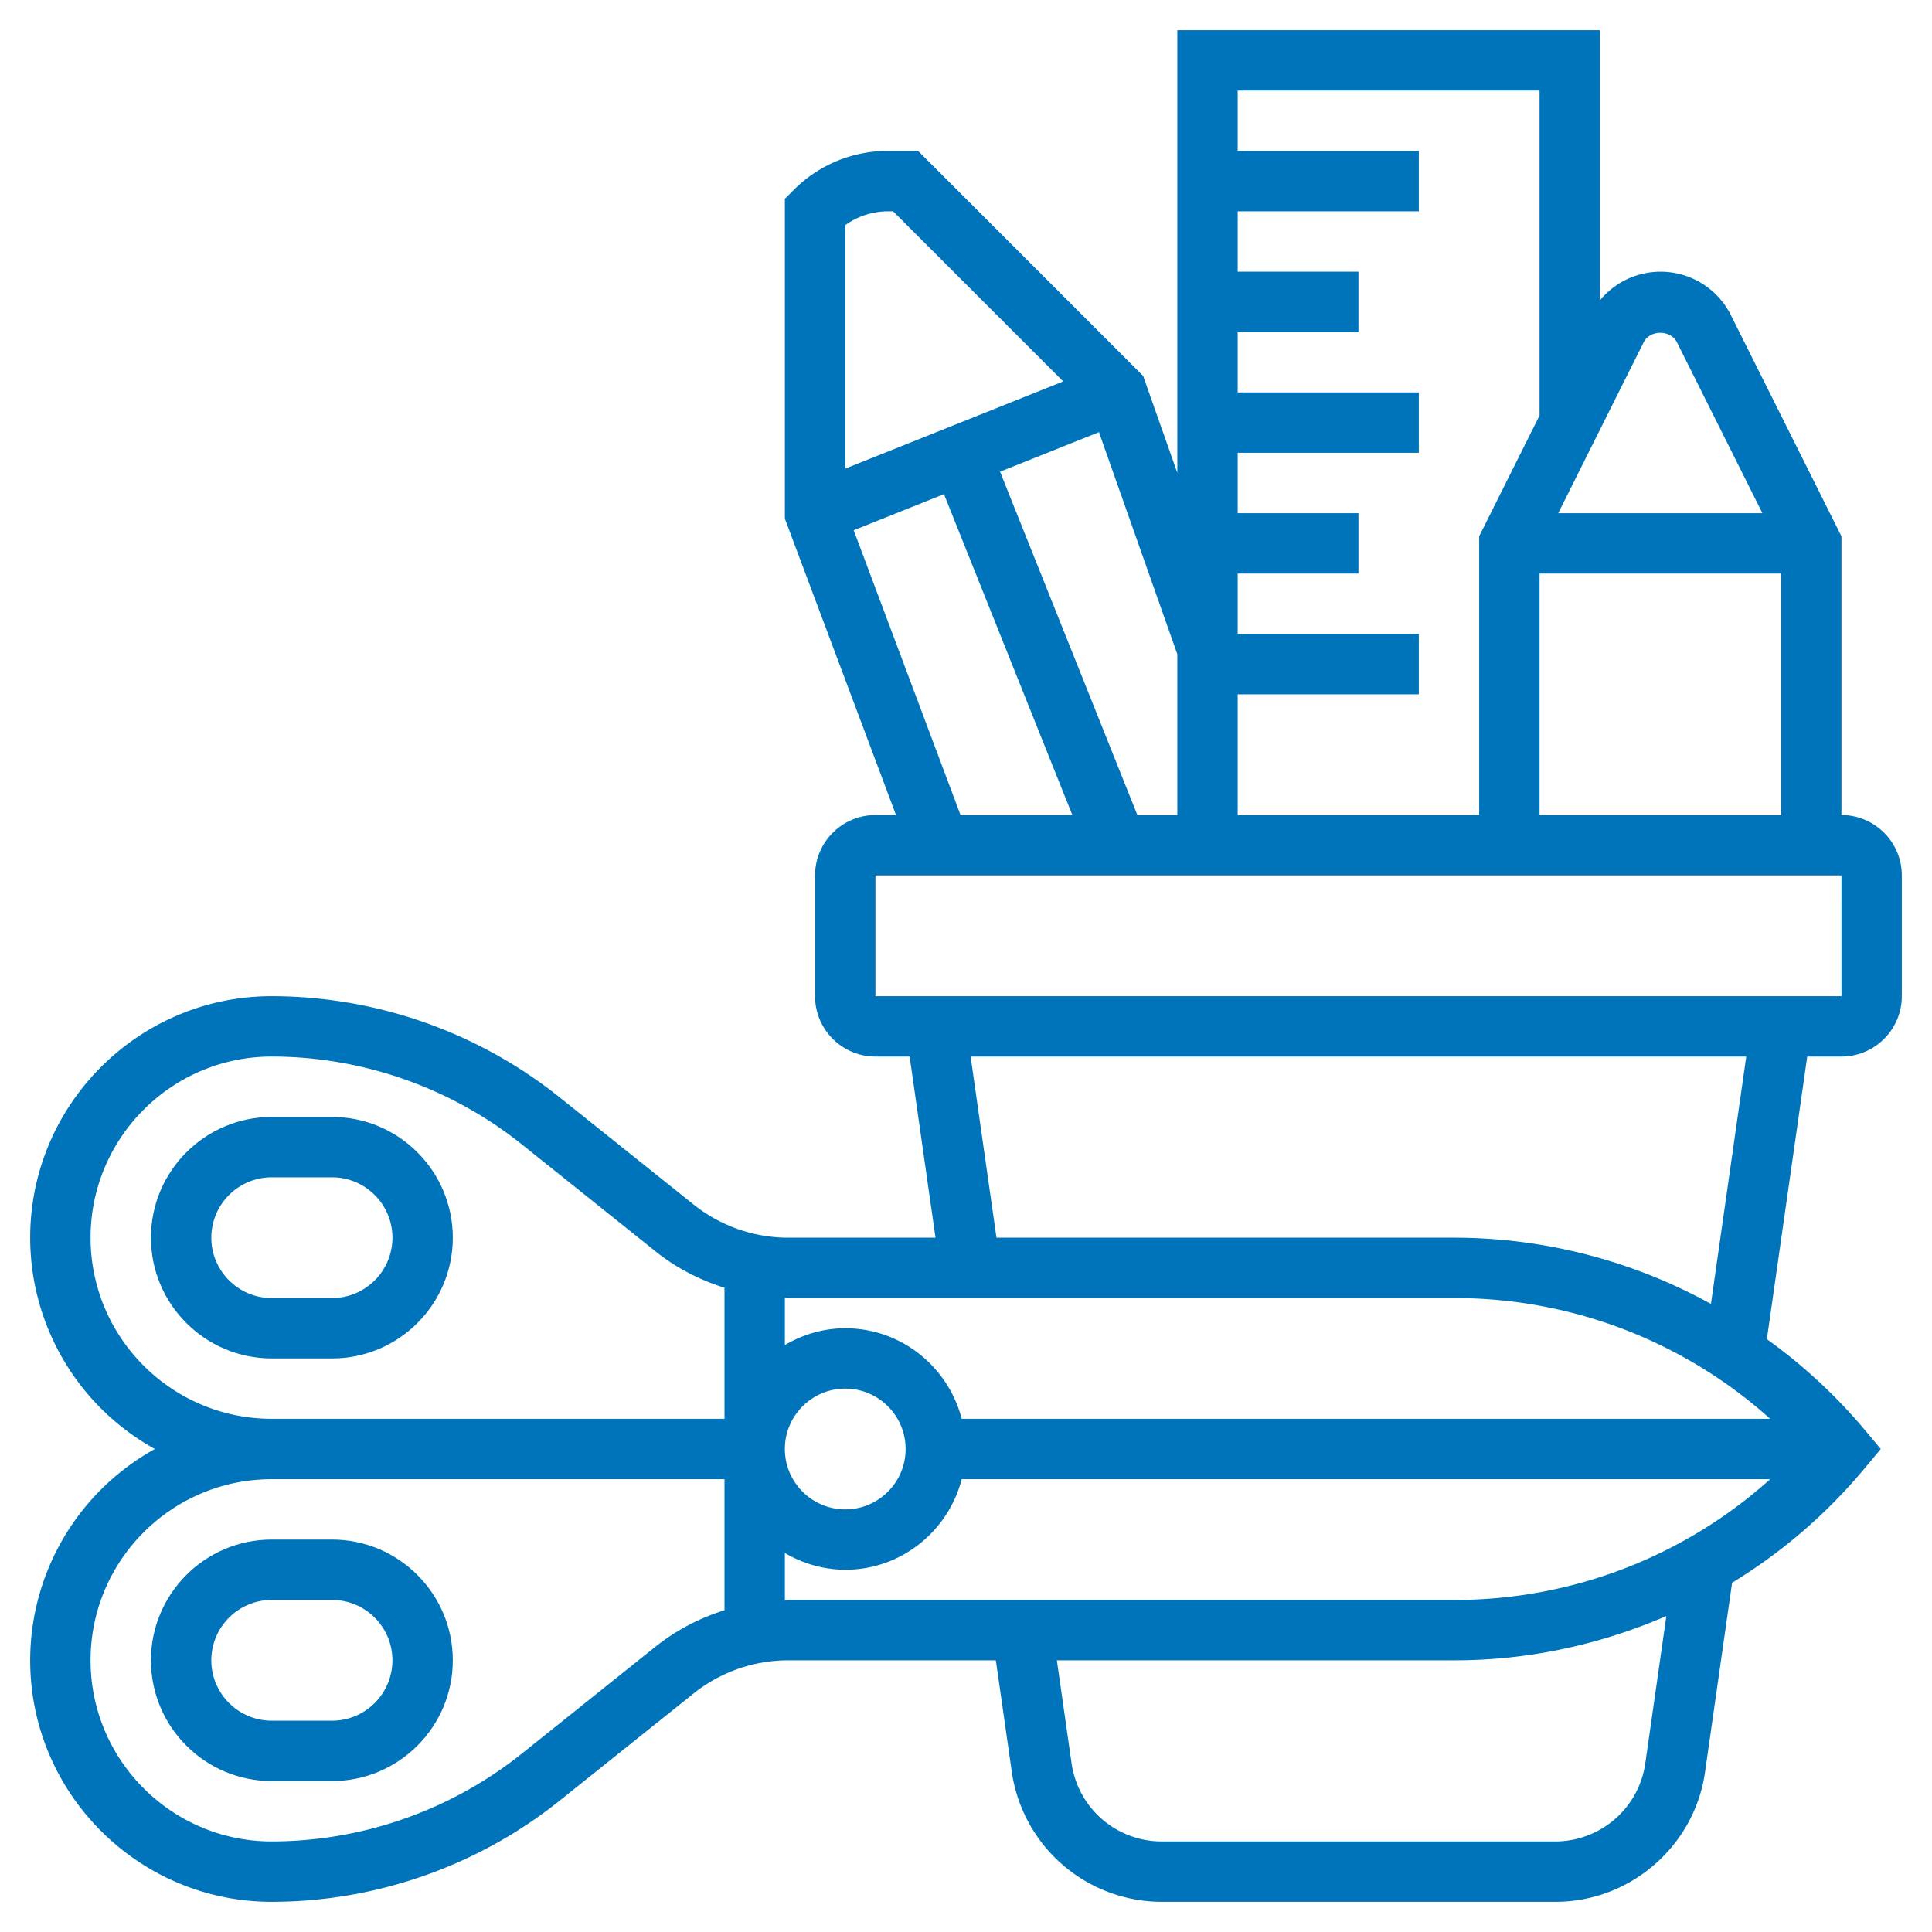 <svg xmlns="http://www.w3.org/2000/svg" version="1.1" xmlns:xlink="http://www.w3.org/1999/xlink" xmlns:svgjs="http://svgjs.com/svgjs" width="512" height="512" x="0" y="0" viewBox="0 0 64 64" style="enable-background:new 0 0 512 512" xml:space="preserve" class=""><g><path d="M11 51H9c-2.206 0-4 1.794-4 4s1.794 4 4 4h2c2.206 0 4-1.794 4-4s-1.794-4-4-4zm0 6H9c-1.103 0-2-.897-2-2s.897-2 2-2h2c1.103 0 2 .897 2 2s-.897 2-2 2zM11 45c2.206 0 4-1.794 4-4s-1.794-4-4-4H9c-2.206 0-4 1.794-4 4s1.794 4 4 4zm-4-4c0-1.103.897-2 2-2h2c1.103 0 2 .897 2 2s-.897 2-2 2H9c-1.103 0-2-.897-2-2z" fill="#0074bb" data-original="#000000"></path><path d="M61 27v-9.236l-3.658-7.316A2.603 2.603 0 0 0 53 9.949V1H39v14.662l-1.132-3.209L30.414 5h-1a4.382 4.382 0 0 0-3.121 1.293L26 6.586v10.595L29.682 27H29c-1.103 0-2 .897-2 2v4c0 1.103.897 2 2 2h1.133l.857 6h-4.886a5.019 5.019 0 0 1-3.124-1.096l-4.452-3.562A15.307 15.307 0 0 0 9 33c-4.411 0-8 3.589-8 8a8.006 8.006 0 0 0 4.13 7A8.006 8.006 0 0 0 1 55c0 4.411 3.589 8 8 8 3.451 0 6.834-1.187 9.529-3.343l4.452-3.562A5.023 5.023 0 0 1 26.104 55h6.885l.53 3.708A5.025 5.025 0 0 0 38.469 63h13.062c2.472 0 4.6-1.845 4.95-4.292l.897-6.278c1.641-1 3.127-2.273 4.391-3.79l.533-.64-.534-.64a17.716 17.716 0 0 0-3.238-2.998L59.867 35H61c1.103 0 2-.897 2-2v-4c0-1.103-.897-2-2-2zm-10 0v-8h8v8zm3.447-15.659c.211-.421.895-.421 1.105 0L58.382 17h-6.764zM51 3v10.764l-2 4V27h-8v-4h6v-2h-6v-2h4v-2h-4v-2h6v-2h-6v-2h4V9h-4V7h6V5h-6V3zM39 21.671V27h-1.323l-4.549-11.374 3.276-1.31zM29.414 7h.172l5.634 5.635L28 15.523V7.458A2.434 2.434 0 0 1 29.414 7zM28.28 17.565l2.99-1.196L35.523 27h-3.704zM48.19 43a15.62 15.62 0 0 1 10.449 4H31.858c-.447-1.72-2-3-3.858-3-.732 0-1.409.212-2 .556v-1.565c.035.001.069.009.104.009zM30 48c0 1.103-.897 2-2 2s-2-.897-2-2 .897-2 2-2 2 .897 2 2zM3 41c0-3.309 2.691-6 6-6 2.998 0 5.938 1.031 8.28 2.904l4.452 3.562c.676.541 1.45.934 2.268 1.193V47H9c-3.309 0-6-2.691-6-6zm18.732 13.534-4.452 3.562A13.304 13.304 0 0 1 9 61c-3.309 0-6-2.691-6-6s2.691-6 6-6h15v4.341a7.013 7.013 0 0 0-2.268 1.193zM26 53.009v-1.565A3.959 3.959 0 0 0 28 52c1.858 0 3.411-1.28 3.858-3h26.781a15.62 15.62 0 0 1-10.449 4H26.104c-.035 0-.069.008-.104.009zm28.501 5.415A3.015 3.015 0 0 1 51.531 61H38.469a3.015 3.015 0 0 1-2.97-2.576L35.01 55h13.18c2.45 0 4.824-.522 7.01-1.467zm2.176-15.23A17.627 17.627 0 0 0 48.19 41H33.01l-.857-6h25.694zM29 33v-4h32l.001 4z" fill="#0074bb" data-original="#000000"></path></g></svg>